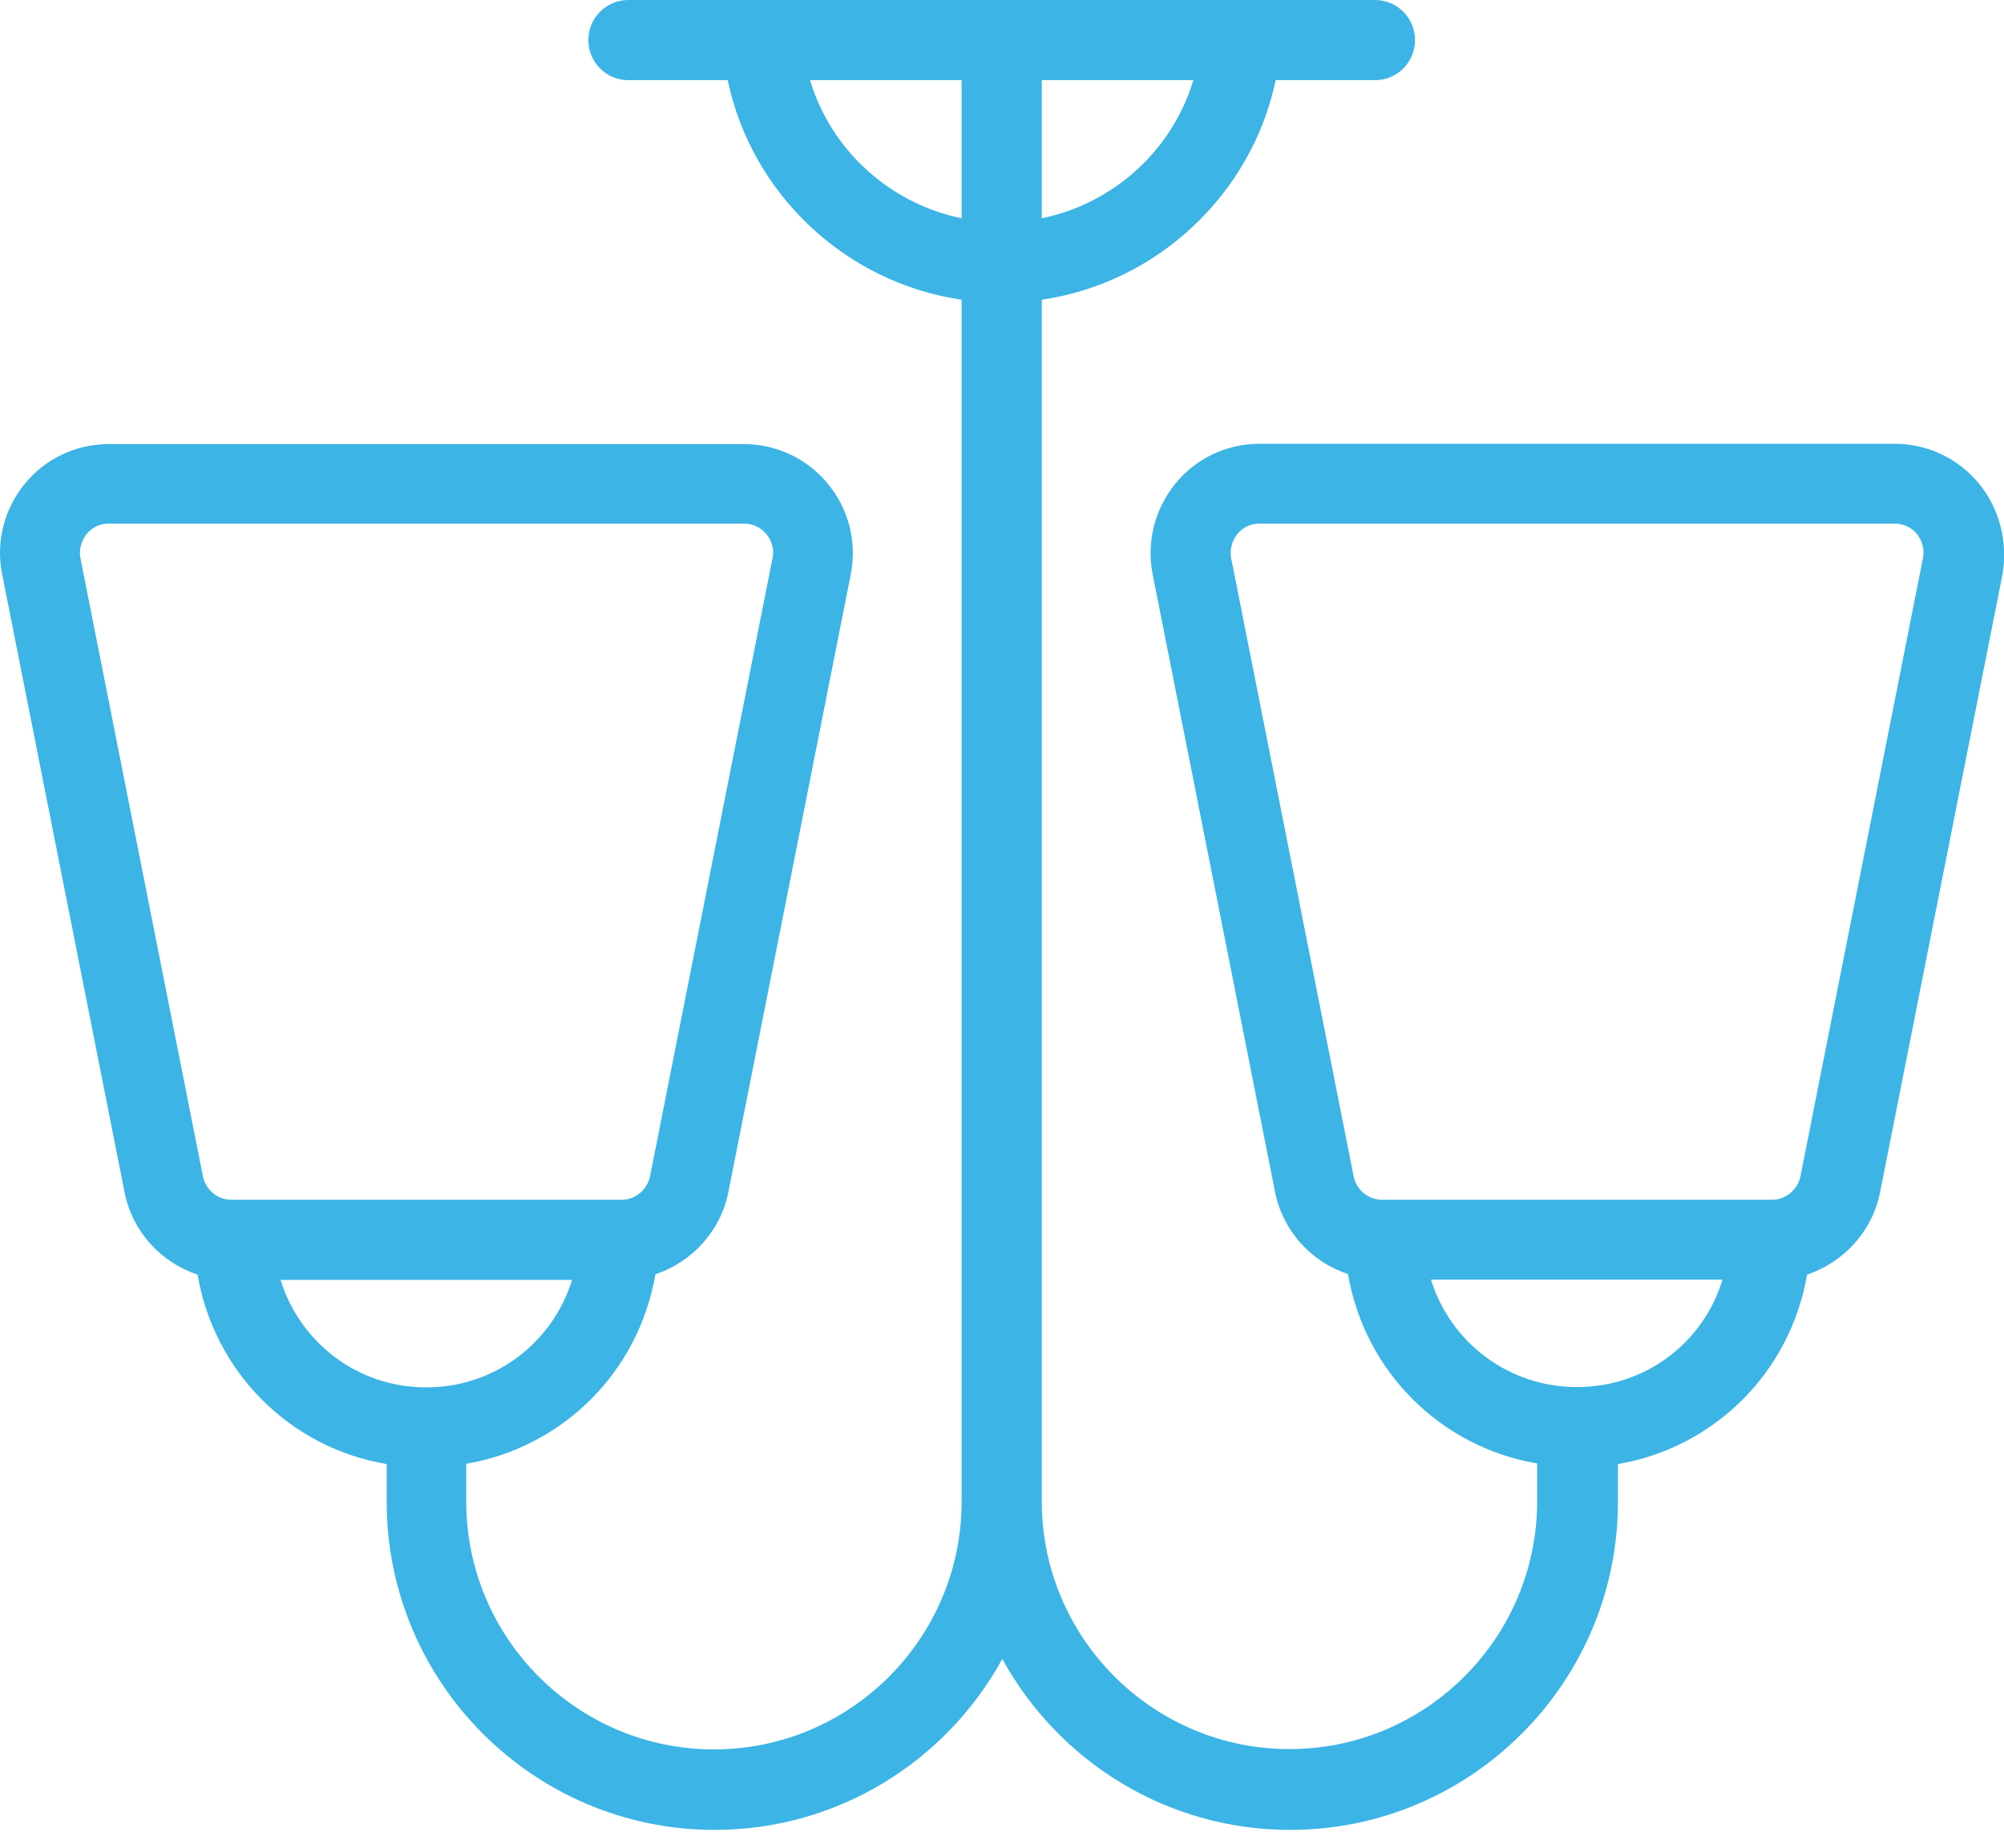 <svg width="64" height="59" viewBox="0 0 64 59" fill="none" xmlns="http://www.w3.org/2000/svg">
<g clip-path="url(#clip0_797_1081)">
<path d="M63.2 15.44C62.53 14.63 61.55 14.17 60.51 14.17H40.23C39.18 14.17 38.2 14.63 37.54 15.44C36.88 16.25 36.61 17.3 36.81 18.33L40.72 38.06C40.97 39.31 41.88 40.3 43.05 40.68C43.58 43.79 46 46.2 49.09 46.73V47.94C49.09 52.3 45.54 55.85 41.18 55.85C36.82 55.85 33.27 52.3 33.27 47.94V9.57C36.96 9.03 39.97 6.21 40.74 2.56H43.91C44.62 2.56 45.19 1.99 45.19 1.28C45.19 0.57 44.62 0 43.91 0H20.07C19.36 0 18.79 0.57 18.79 1.28C18.79 1.99 19.36 2.56 20.07 2.56H23.24C24.01 6.22 27.02 9.03 30.71 9.57V47.95C30.71 52.31 27.16 55.86 22.8 55.86C18.44 55.86 14.89 52.31 14.89 47.95V46.74C17.98 46.21 20.4 43.8 20.93 40.69C22.09 40.3 23.01 39.32 23.26 38.07L27.17 18.34C27.37 17.31 27.11 16.26 26.44 15.45C25.78 14.64 24.79 14.18 23.75 14.18H3.48C2.43 14.18 1.45 14.64 0.79 15.45C0.13 16.26 -0.14 17.31 0.07 18.34L3.98 38.08C4.23 39.33 5.14 40.31 6.31 40.7C6.84 43.81 9.26 46.23 12.35 46.75V47.96C12.35 53.73 17.05 58.43 22.82 58.43C26.78 58.43 30.23 56.22 32.01 52.97C33.79 56.22 37.24 58.43 41.2 58.43C46.97 58.43 51.67 53.73 51.67 47.96V46.75C54.76 46.22 57.18 43.81 57.71 40.7C58.87 40.31 59.79 39.33 60.04 38.08L63.95 18.35C64.13 17.3 63.86 16.25 63.2 15.44ZM2.57 17.83C2.5 17.46 2.66 17.19 2.76 17.06C2.86 16.93 3.09 16.72 3.48 16.72H23.76C24.14 16.72 24.37 16.93 24.48 17.06C24.58 17.19 24.75 17.45 24.67 17.83L20.76 37.56C20.67 37.99 20.29 38.31 19.85 38.31H7.39C6.95 38.31 6.57 38 6.48 37.56L2.57 17.83ZM8.96 40.87H18.27C17.65 42.87 15.81 44.3 13.61 44.3C11.42 44.3 9.58 42.87 8.96 40.87ZM33.27 6.97V2.56H38.11C37.44 4.8 35.56 6.5 33.27 6.97ZM25.87 2.56H30.71V6.97C28.42 6.5 26.54 4.8 25.87 2.56ZM50.36 44.29C48.17 44.29 46.32 42.86 45.7 40.86H55.01C54.4 42.87 52.56 44.29 50.36 44.29ZM61.41 17.83L57.5 37.56C57.41 37.99 57.03 38.31 56.59 38.31H44.14C43.7 38.31 43.32 38 43.23 37.56L39.32 17.83C39.25 17.46 39.41 17.19 39.51 17.06C39.61 16.93 39.84 16.72 40.23 16.72H60.51C60.89 16.72 61.12 16.93 61.23 17.06C61.32 17.19 61.49 17.46 61.41 17.83Z" fill="#3CB4E5"/>
</g>
<defs>
<clipPath id="clip0_797_1081">
<rect width="64" height="58.43" fill="white"/>
</clipPath>
</defs>
</svg>
